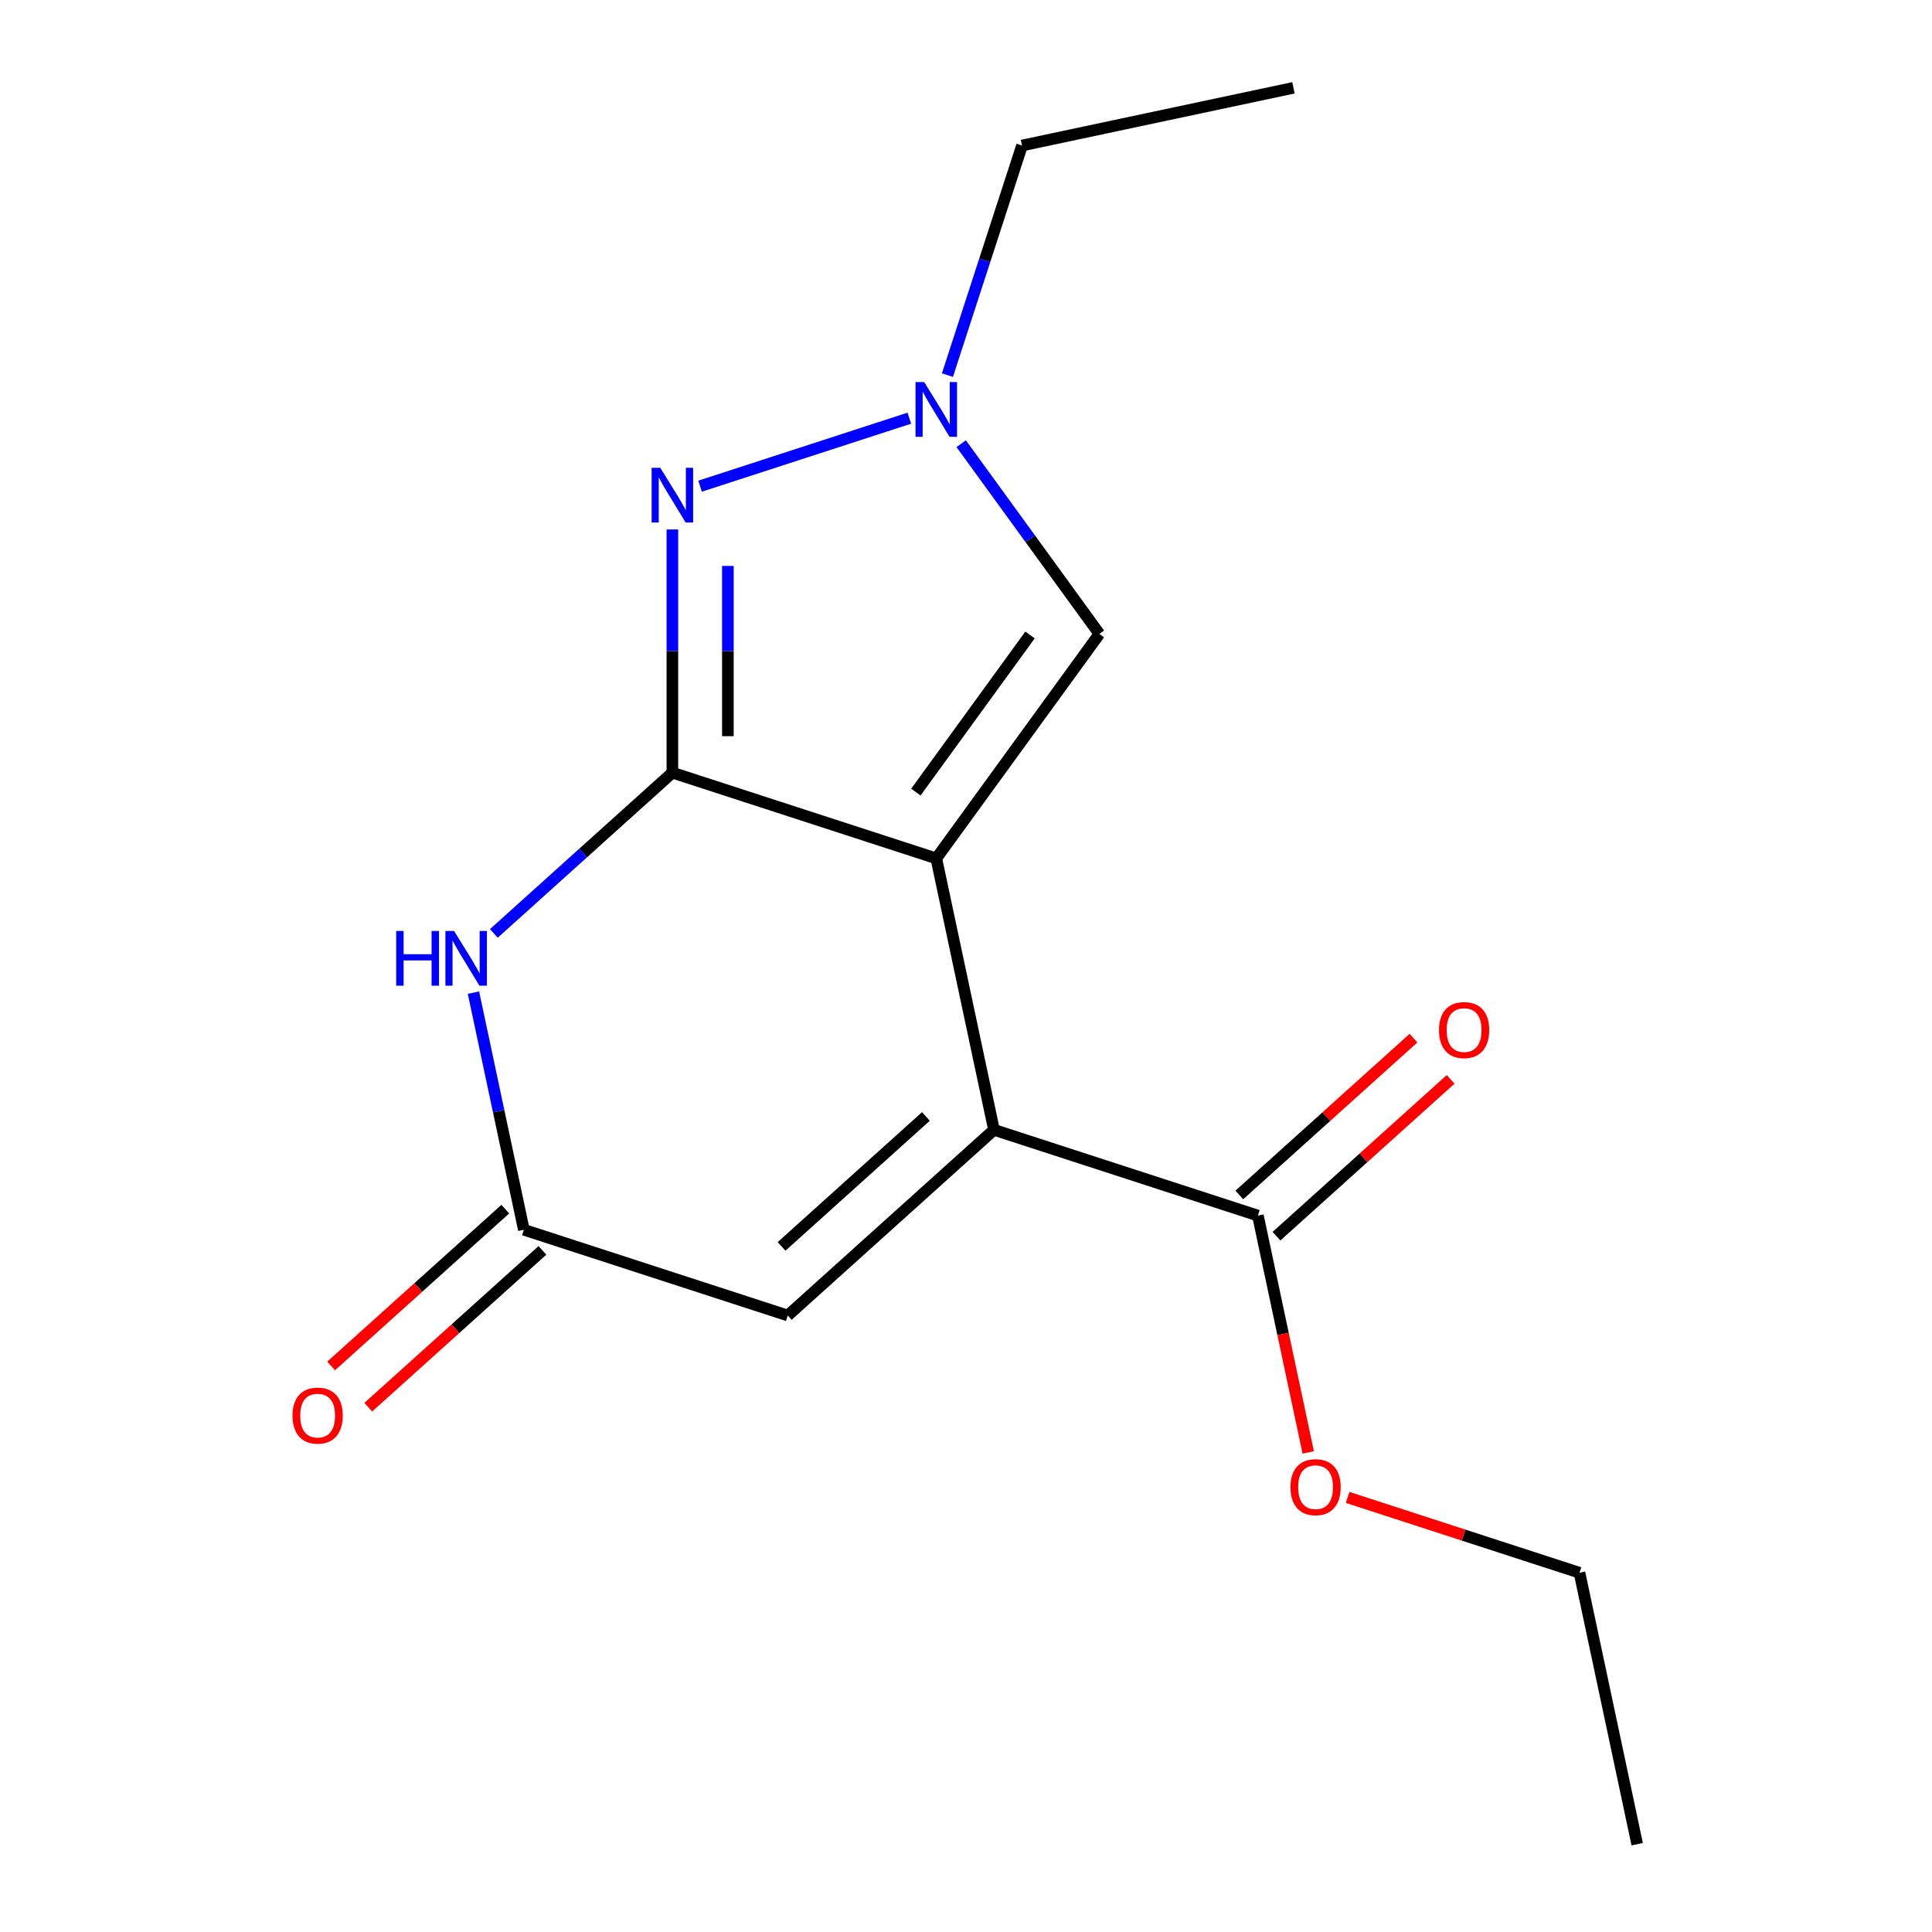 <?xml version='1.0' encoding='iso-8859-1'?>
<svg version='1.1' baseProfile='full'
              xmlns='http://www.w3.org/2000/svg'
                      xmlns:rdkit='http://www.rdkit.org/xml'
                      xmlns:xlink='http://www.w3.org/1999/xlink'
                  xml:space='preserve'
width='1000px' height='1000px' viewBox='0 0 1000 1000'>
<!-- END OF HEADER -->
<rect style='opacity:1.0;fill:#FFFFFF;stroke:none' width='1000' height='1000' x='0' y='0'> </rect>
<path class='bond-3' d='M 348.024,399.927 L 301.821,441.528' style='fill:none;fill-rule:evenodd;stroke:#000000;stroke-width:6px;stroke-linecap:butt;stroke-linejoin:miter;stroke-opacity:1' />
<path class='bond-3' d='M 301.821,441.528 L 255.618,483.129' style='fill:none;fill-rule:evenodd;stroke:#0000FF;stroke-width:6px;stroke-linecap:butt;stroke-linejoin:miter;stroke-opacity:1' />
<path class='bond-4' d='M 348.024,399.927 L 484.622,444.31' style='fill:none;fill-rule:evenodd;stroke:#000000;stroke-width:6px;stroke-linecap:butt;stroke-linejoin:miter;stroke-opacity:1' />
<path class='bond-6' d='M 348.024,399.927 L 348.024,336.988' style='fill:none;fill-rule:evenodd;stroke:#000000;stroke-width:6px;stroke-linecap:butt;stroke-linejoin:miter;stroke-opacity:1' />
<path class='bond-6' d='M 348.024,336.988 L 348.024,274.049' style='fill:none;fill-rule:evenodd;stroke:#0000FF;stroke-width:6px;stroke-linecap:butt;stroke-linejoin:miter;stroke-opacity:1' />
<path class='bond-6' d='M 376.75,381.045 L 376.75,336.988' style='fill:none;fill-rule:evenodd;stroke:#000000;stroke-width:6px;stroke-linecap:butt;stroke-linejoin:miter;stroke-opacity:1' />
<path class='bond-6' d='M 376.75,336.988 L 376.75,292.931' style='fill:none;fill-rule:evenodd;stroke:#0000FF;stroke-width:6px;stroke-linecap:butt;stroke-linejoin:miter;stroke-opacity:1' />
<path class='bond-16' d='M 529.006,75.317 L 509.698,134.74' style='fill:none;fill-rule:evenodd;stroke:#000000;stroke-width:6px;stroke-linecap:butt;stroke-linejoin:miter;stroke-opacity:1' />
<path class='bond-16' d='M 509.698,134.74 L 490.39,194.164' style='fill:none;fill-rule:evenodd;stroke:#0000FF;stroke-width:6px;stroke-linecap:butt;stroke-linejoin:miter;stroke-opacity:1' />
<path class='bond-17' d='M 529.006,75.317 L 669.495,45.455' style='fill:none;fill-rule:evenodd;stroke:#000000;stroke-width:6px;stroke-linecap:butt;stroke-linejoin:miter;stroke-opacity:1' />
<path class='bond-0' d='M 484.622,444.31 L 514.484,584.799' style='fill:none;fill-rule:evenodd;stroke:#000000;stroke-width:6px;stroke-linecap:butt;stroke-linejoin:miter;stroke-opacity:1' />
<path class='bond-8' d='M 484.622,444.31 L 569.045,328.112' style='fill:none;fill-rule:evenodd;stroke:#000000;stroke-width:6px;stroke-linecap:butt;stroke-linejoin:miter;stroke-opacity:1' />
<path class='bond-8' d='M 474.046,409.996 L 533.142,328.658' style='fill:none;fill-rule:evenodd;stroke:#000000;stroke-width:6px;stroke-linecap:butt;stroke-linejoin:miter;stroke-opacity:1' />
<path class='bond-7' d='M 569.045,328.112 L 533.282,278.889' style='fill:none;fill-rule:evenodd;stroke:#000000;stroke-width:6px;stroke-linecap:butt;stroke-linejoin:miter;stroke-opacity:1' />
<path class='bond-7' d='M 533.282,278.889 L 497.519,229.666' style='fill:none;fill-rule:evenodd;stroke:#0000FF;stroke-width:6px;stroke-linecap:butt;stroke-linejoin:miter;stroke-opacity:1' />
<path class='bond-2' d='M 271.15,636.522 L 258.105,575.153' style='fill:none;fill-rule:evenodd;stroke:#000000;stroke-width:6px;stroke-linecap:butt;stroke-linejoin:miter;stroke-opacity:1' />
<path class='bond-2' d='M 258.105,575.153 L 245.061,513.783' style='fill:none;fill-rule:evenodd;stroke:#0000FF;stroke-width:6px;stroke-linecap:butt;stroke-linejoin:miter;stroke-opacity:1' />
<path class='bond-5' d='M 271.15,636.522 L 407.748,680.905' style='fill:none;fill-rule:evenodd;stroke:#000000;stroke-width:6px;stroke-linecap:butt;stroke-linejoin:miter;stroke-opacity:1' />
<path class='bond-10' d='M 261.539,625.848 L 216.466,666.432' style='fill:none;fill-rule:evenodd;stroke:#000000;stroke-width:6px;stroke-linecap:butt;stroke-linejoin:miter;stroke-opacity:1' />
<path class='bond-10' d='M 216.466,666.432 L 171.393,707.016' style='fill:none;fill-rule:evenodd;stroke:#FF0000;stroke-width:6px;stroke-linecap:butt;stroke-linejoin:miter;stroke-opacity:1' />
<path class='bond-10' d='M 280.76,647.196 L 235.687,687.779' style='fill:none;fill-rule:evenodd;stroke:#000000;stroke-width:6px;stroke-linecap:butt;stroke-linejoin:miter;stroke-opacity:1' />
<path class='bond-10' d='M 235.687,687.779 L 190.614,728.363' style='fill:none;fill-rule:evenodd;stroke:#FF0000;stroke-width:6px;stroke-linecap:butt;stroke-linejoin:miter;stroke-opacity:1' />
<path class='bond-1' d='M 514.484,584.799 L 407.748,680.905' style='fill:none;fill-rule:evenodd;stroke:#000000;stroke-width:6px;stroke-linecap:butt;stroke-linejoin:miter;stroke-opacity:1' />
<path class='bond-1' d='M 479.253,577.868 L 404.537,645.142' style='fill:none;fill-rule:evenodd;stroke:#000000;stroke-width:6px;stroke-linecap:butt;stroke-linejoin:miter;stroke-opacity:1' />
<path class='bond-15' d='M 514.484,584.799 L 651.083,629.183' style='fill:none;fill-rule:evenodd;stroke:#000000;stroke-width:6px;stroke-linecap:butt;stroke-linejoin:miter;stroke-opacity:1' />
<path class='bond-14' d='M 847.405,954.545 L 817.543,814.056' style='fill:none;fill-rule:evenodd;stroke:#000000;stroke-width:6px;stroke-linecap:butt;stroke-linejoin:miter;stroke-opacity:1' />
<path class='bond-12' d='M 651.083,629.183 L 664.11,690.472' style='fill:none;fill-rule:evenodd;stroke:#000000;stroke-width:6px;stroke-linecap:butt;stroke-linejoin:miter;stroke-opacity:1' />
<path class='bond-12' d='M 664.11,690.472 L 677.138,751.762' style='fill:none;fill-rule:evenodd;stroke:#FF0000;stroke-width:6px;stroke-linecap:butt;stroke-linejoin:miter;stroke-opacity:1' />
<path class='bond-13' d='M 660.693,639.857 L 705.766,599.273' style='fill:none;fill-rule:evenodd;stroke:#000000;stroke-width:6px;stroke-linecap:butt;stroke-linejoin:miter;stroke-opacity:1' />
<path class='bond-13' d='M 705.766,599.273 L 750.839,558.689' style='fill:none;fill-rule:evenodd;stroke:#FF0000;stroke-width:6px;stroke-linecap:butt;stroke-linejoin:miter;stroke-opacity:1' />
<path class='bond-13' d='M 641.472,618.509 L 686.545,577.926' style='fill:none;fill-rule:evenodd;stroke:#000000;stroke-width:6px;stroke-linecap:butt;stroke-linejoin:miter;stroke-opacity:1' />
<path class='bond-13' d='M 686.545,577.926 L 731.618,537.342' style='fill:none;fill-rule:evenodd;stroke:#FF0000;stroke-width:6px;stroke-linecap:butt;stroke-linejoin:miter;stroke-opacity:1' />
<path class='bond-11' d='M 817.543,814.056 L 757.539,794.56' style='fill:none;fill-rule:evenodd;stroke:#000000;stroke-width:6px;stroke-linecap:butt;stroke-linejoin:miter;stroke-opacity:1' />
<path class='bond-11' d='M 757.539,794.56 L 697.535,775.063' style='fill:none;fill-rule:evenodd;stroke:#FF0000;stroke-width:6px;stroke-linecap:butt;stroke-linejoin:miter;stroke-opacity:1' />
<path class='bond-9' d='M 362.355,251.642 L 470.668,216.449' style='fill:none;fill-rule:evenodd;stroke:#0000FF;stroke-width:6px;stroke-linecap:butt;stroke-linejoin:miter;stroke-opacity:1' />
<path  class='atom-11' d='M 341.764 242.138
L 351.044 257.138
Q 351.964 258.618, 353.444 261.298
Q 354.924 263.978, 355.004 264.138
L 355.004 242.138
L 358.764 242.138
L 358.764 270.458
L 354.884 270.458
L 344.924 254.058
Q 343.764 252.138, 342.524 249.938
Q 341.324 247.738, 340.964 247.058
L 340.964 270.458
L 337.284 270.458
L 337.284 242.138
L 341.764 242.138
' fill='#0000FF'/>
<path  class='atom-12' d='M 744.819 533.157
Q 744.819 526.357, 748.179 522.557
Q 751.539 518.757, 757.819 518.757
Q 764.099 518.757, 767.459 522.557
Q 770.819 526.357, 770.819 533.157
Q 770.819 540.037, 767.419 543.957
Q 764.019 547.837, 757.819 547.837
Q 751.579 547.837, 748.179 543.957
Q 744.819 540.077, 744.819 533.157
M 757.819 544.637
Q 762.139 544.637, 764.459 541.757
Q 766.819 538.837, 766.819 533.157
Q 766.819 527.597, 764.459 524.797
Q 762.139 521.957, 757.819 521.957
Q 753.499 521.957, 751.139 524.757
Q 748.819 527.557, 748.819 533.157
Q 748.819 538.877, 751.139 541.757
Q 753.499 544.637, 757.819 544.637
' fill='#FF0000'/>
<path  class='atom-13' d='M 667.945 769.752
Q 667.945 762.952, 671.305 759.152
Q 674.665 755.352, 680.945 755.352
Q 687.225 755.352, 690.585 759.152
Q 693.945 762.952, 693.945 769.752
Q 693.945 776.632, 690.545 780.552
Q 687.145 784.432, 680.945 784.432
Q 674.705 784.432, 671.305 780.552
Q 667.945 776.672, 667.945 769.752
M 680.945 781.232
Q 685.265 781.232, 687.585 778.352
Q 689.945 775.432, 689.945 769.752
Q 689.945 764.192, 687.585 761.392
Q 685.265 758.552, 680.945 758.552
Q 676.625 758.552, 674.265 761.352
Q 671.945 764.152, 671.945 769.752
Q 671.945 775.472, 674.265 778.352
Q 676.625 781.232, 680.945 781.232
' fill='#FF0000'/>
<path  class='atom-14' d='M 478.362 197.755
L 487.642 212.755
Q 488.562 214.235, 490.042 216.915
Q 491.522 219.595, 491.602 219.755
L 491.602 197.755
L 495.362 197.755
L 495.362 226.075
L 491.482 226.075
L 481.522 209.675
Q 480.362 207.755, 479.122 205.555
Q 477.922 203.355, 477.562 202.675
L 477.562 226.075
L 473.882 226.075
L 473.882 197.755
L 478.362 197.755
' fill='#0000FF'/>
<path  class='atom-15' d='M 205.068 481.872
L 208.908 481.872
L 208.908 493.912
L 223.388 493.912
L 223.388 481.872
L 227.228 481.872
L 227.228 510.192
L 223.388 510.192
L 223.388 497.112
L 208.908 497.112
L 208.908 510.192
L 205.068 510.192
L 205.068 481.872
' fill='#0000FF'/>
<path  class='atom-15' d='M 235.028 481.872
L 244.308 496.872
Q 245.228 498.352, 246.708 501.032
Q 248.188 503.712, 248.268 503.872
L 248.268 481.872
L 252.028 481.872
L 252.028 510.192
L 248.148 510.192
L 238.188 493.792
Q 237.028 491.872, 235.788 489.672
Q 234.588 487.472, 234.228 486.792
L 234.228 510.192
L 230.548 510.192
L 230.548 481.872
L 235.028 481.872
' fill='#0000FF'/>
<path  class='atom-16' d='M 151.413 732.708
Q 151.413 725.908, 154.773 722.108
Q 158.133 718.308, 164.413 718.308
Q 170.693 718.308, 174.053 722.108
Q 177.413 725.908, 177.413 732.708
Q 177.413 739.588, 174.013 743.508
Q 170.613 747.388, 164.413 747.388
Q 158.173 747.388, 154.773 743.508
Q 151.413 739.628, 151.413 732.708
M 164.413 744.188
Q 168.733 744.188, 171.053 741.308
Q 173.413 738.388, 173.413 732.708
Q 173.413 727.148, 171.053 724.348
Q 168.733 721.508, 164.413 721.508
Q 160.093 721.508, 157.733 724.308
Q 155.413 727.108, 155.413 732.708
Q 155.413 738.428, 157.733 741.308
Q 160.093 744.188, 164.413 744.188
' fill='#FF0000'/>
</svg>
